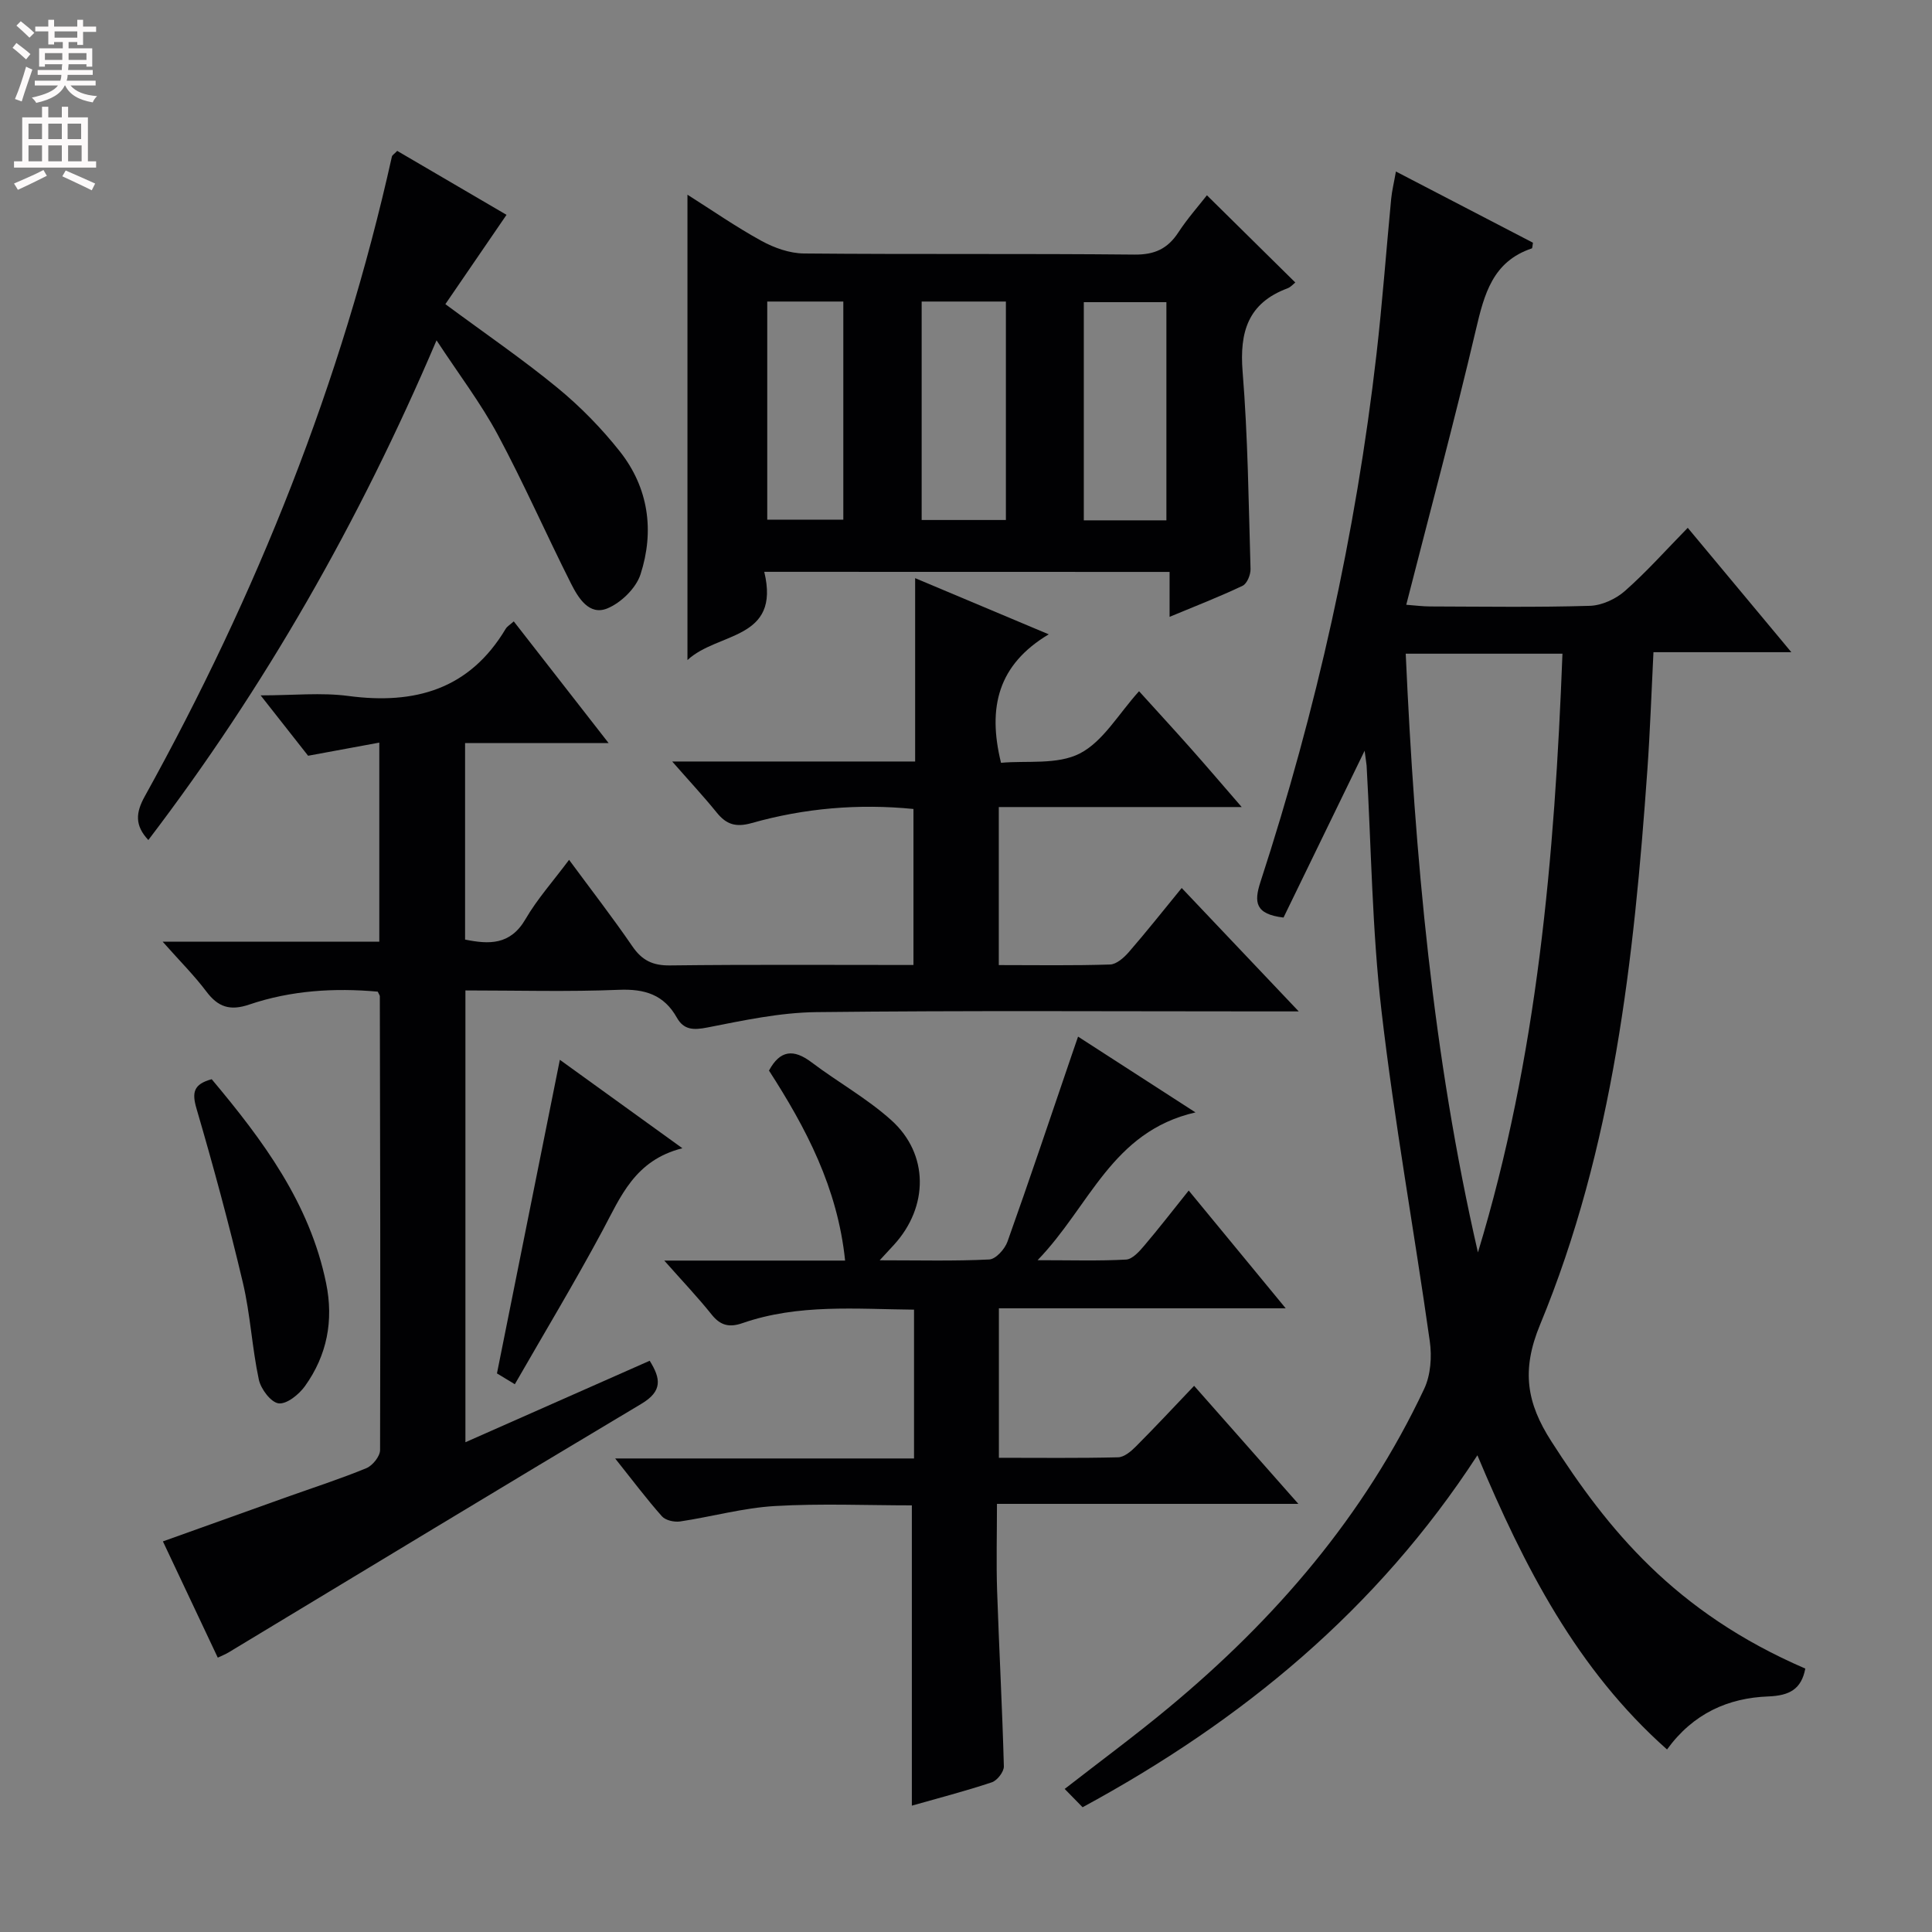 <svg enable-background="new 0 0 400 400" viewBox="0 0 400 400" xmlns="http://www.w3.org/2000/svg"><rect x="0" y="0" width="400" height="400" fill="#808080" stroke="none"/><g fill="#010103"><path d="m282.53 155.43c-5.91 12.16-11.43 23.51-16.79 34.54-5.88-.69-6.14-3.19-4.78-7.36 11.6-35.61 19.74-72 24.02-109.22 1.23-10.73 2.02-21.5 3.05-32.25.16-1.63.56-3.23.98-5.63 9.75 5.07 19.09 9.92 28.37 14.74-.11.6-.1 1.13-.24 1.18-8.1 2.72-9.84 9.46-11.57 16.82-4.43 18.86-9.47 37.58-14.42 56.96 1.87.14 3.44.35 5.01.35 11 .03 22 .2 32.99-.13 2.49-.07 5.39-1.41 7.29-3.09 4.48-3.95 8.47-8.45 12.99-13.06 7.13 8.56 13.9 16.69 21.45 25.75-10.15 0-19.16 0-28.55 0-.43 8.52-.7 16.46-1.26 24.37-2.77 39.19-7.05 78.21-22.22 114.87-3.92 9.47-2.75 16.22 2.33 24.13 11.64 18.14 25.48 35.37 52.59 47.06-.81 4.25-3.25 5.6-7.66 5.77-8.27.31-15.53 3.48-20.97 10.98-18.64-16.54-29.56-37.8-39.26-60.91-20.79 31.98-48.71 54.96-81.74 72.87-1.14-1.16-2.28-2.33-3.71-3.79 7.41-5.77 14.61-11.07 21.48-16.78 22.16-18.38 40.61-39.82 52.95-66.05 1.35-2.86 1.62-6.67 1.16-9.87-3.22-22.82-7.35-45.53-10-68.41-1.95-16.81-2.11-33.83-3.08-50.76-.07-.73-.21-1.48-.41-3.08zm8.51-20.09c1.89 42.02 5.6 83.27 14.95 123.96 12.3-40.4 15.89-81.91 17.5-123.96-11.04 0-21.32 0-32.45 0z"/><path d="m257.08 167.09c-17.43 0-33.67 0-50.29 0v32.72c7.82 0 15.44.13 23.04-.12 1.33-.04 2.88-1.42 3.88-2.57 3.6-4.14 7-8.44 10.95-13.27 7.88 8.31 15.55 16.4 24.23 25.55-3.13 0-5.03 0-6.92 0-30.99 0-61.99-.2-92.98.15-7.55.09-15.13 1.73-22.58 3.19-2.86.56-4.85.49-6.27-2.04-2.68-4.77-6.65-5.99-12-5.77-10.46.43-20.95.13-31.78.13v93.54c12.81-5.66 25.37-11.21 38.15-16.87 2.31 3.7 2.68 6.29-1.71 8.91-28.57 17.04-57.01 34.31-85.5 51.49-.56.34-1.18.58-2.21 1.07-3.72-7.88-7.39-15.67-11.36-24.07 8.69-3.11 17.21-6.16 25.73-9.21 5.47-1.95 11.02-3.74 16.39-5.95 1.29-.53 2.84-2.46 2.84-3.75.1-31.32.01-62.64-.05-93.97 0-.15-.13-.29-.43-.94-8.89-.8-17.92-.28-26.63 2.68-3.96 1.34-6.43.52-8.85-2.7-2.55-3.38-5.58-6.4-9.05-10.32h44.85c0-13.75 0-27 0-41.22-4.88.9-9.47 1.75-14.74 2.72-2.75-3.49-5.89-7.49-9.83-12.5 6.76 0 12.55-.62 18.14.12 13.78 1.83 25.09-1.34 32.59-13.89.31-.52.93-.87 1.68-1.55 6.44 8.26 12.73 16.33 19.64 25.2-10.39 0-19.9 0-29.72 0v40.68c4.92.99 9.35 1.21 12.52-4.25 2.4-4.13 5.66-7.77 9.01-12.26 4.58 6.21 9.02 11.94 13.11 17.91 2 2.92 4.23 4 7.8 3.95 16.65-.2 33.3-.09 50.39-.09 0-10.84 0-21.39 0-32.3-11.39-1.13-22.56-.17-33.47 2.91-3.32.94-5.27.3-7.28-2.19-2.68-3.31-5.59-6.43-9.2-10.55h50.3c0-12.84 0-25.06 0-37.96 9.32 3.92 17.84 7.5 27.66 11.63-10.45 6.25-12.72 15.04-9.88 26.6 5.28-.49 11.65.46 16.31-1.93 4.83-2.48 8.01-8.19 12.27-12.89 3.65 4.04 7.11 7.79 10.5 11.61 3.34 3.75 6.57 7.55 10.75 12.37z"/><path d="m189.24 301.96c0-10.5 0-20.42 0-30.81-12.01-.11-23.95-1.23-35.52 2.79-2.69.93-4.54.53-6.37-1.76-2.87-3.59-6.06-6.94-9.82-11.19h37.44c-1.56-15.1-8.11-27.47-15.76-39.34 2.29-4.24 5.08-4.53 8.81-1.71 5.43 4.1 11.48 7.46 16.51 11.98 7.82 7.03 7.74 17.93.57 25.79-.74.81-1.49 1.62-2.97 3.22 8.22 0 15.47.19 22.69-.17 1.35-.07 3.22-2.15 3.77-3.7 4.57-12.81 8.89-25.72 13.29-38.6.37-1.08.74-2.16 1.32-3.84 7.86 5.08 15.42 9.95 24.31 15.69-17.38 3.99-21.83 19.39-32.69 30.6 7.14 0 12.74.18 18.32-.13 1.3-.07 2.71-1.64 3.71-2.82 3.1-3.64 6.02-7.43 9.26-11.47 6.76 8.21 13.16 15.97 20.08 24.38-20.19 0-39.59 0-59.38 0v30.95c8.42 0 16.56.1 24.68-.1 1.25-.03 2.67-1.22 3.66-2.22 3.99-4 7.85-8.14 12.08-12.58 7.21 8.17 13.97 15.82 21.58 24.44-21.39 0-41.57 0-62.4 0 0 6.42-.16 12.2.03 17.97.41 12.13 1.07 24.24 1.4 36.37.03 1.12-1.38 2.94-2.5 3.31-5.49 1.83-11.11 3.28-16.55 4.83 0-20.62 0-41.11 0-62.17-9.23 0-18.84-.42-28.39.14-6.56.39-13.03 2.21-19.58 3.19-1.21.18-3.02-.22-3.77-1.06-3.17-3.57-6.04-7.4-9.69-11.98z"/><path d="m158.23 118.39c3.44 14.22-9.63 12.41-15.9 18.27 0-32.57 0-64.08 0-96.35 5.14 3.25 10.08 6.69 15.34 9.57 2.63 1.44 5.81 2.57 8.75 2.6 22.83.21 45.65 0 68.48.23 4.17.04 6.86-1.22 9.07-4.6 1.89-2.89 4.21-5.5 5.91-7.68 6.17 6.09 12.16 12.01 18.3 18.06-.36.27-.92.94-1.63 1.21-8.17 3.05-9.94 9.03-9.28 17.26 1.1 13.57 1.24 27.22 1.64 40.85.03 1.17-.72 3.02-1.63 3.46-4.76 2.27-9.7 4.18-15.13 6.44 0-3.4 0-6.15 0-9.3-27.96-.02-55.51-.02-83.92-.02zm32.59-55.96v45.23h17.44c0-15.17 0-30.07 0-45.23-5.92 0-11.51 0-17.44 0zm50.67 45.3c0-15.08 0-30.17 0-45.17-5.98 0-11.54 0-17.1 0v45.17zm-82.64-45.3v45.16h15.75c0-15.21 0-30.08 0-45.16-5.39 0-10.46 0-15.75 0z"/><path d="m90.38 70.46c-16.04 37.67-35.6 71.88-59.67 103.46-2.83-3.03-2.62-5.65-.74-9.04 23.16-41.78 40.78-85.74 51.17-132.47.06-.27.42-.47 1.1-1.17 7.54 4.41 15.2 8.89 22.63 13.24-4.35 6.36-8.49 12.41-12.66 18.49 8.42 6.23 16.09 11.47 23.24 17.35 4.72 3.88 9.09 8.35 12.88 13.14 5.96 7.54 7.19 16.47 4.28 25.46-.93 2.86-4.04 5.89-6.88 7.05-3.75 1.53-6-2.17-7.49-5.12-5.16-10.23-9.77-20.75-15.18-30.84-3.49-6.5-8.02-12.45-12.68-19.55z"/><path d="m141.28 237.73c-9.88 2.49-12.78 10.06-16.56 17.1-5.72 10.65-11.96 21.02-18.13 31.76-1.79-1.09-3.03-1.84-3.7-2.24 4.37-21.81 8.67-43.23 13.02-64.93 7.85 5.66 16.12 11.63 25.37 18.31z"/><path d="m43.83 223.44c10.64 12.68 20.3 25.67 23.69 42.23 1.59 7.76.19 14.93-4.38 21.31-1.24 1.73-3.76 3.77-5.45 3.57-1.59-.19-3.68-2.96-4.1-4.91-1.42-6.63-1.75-13.51-3.31-20.1-2.86-12.09-6.11-24.1-9.6-36.03-.96-3.29-.65-5.04 3.15-6.07z"/></g><path d="m2.6 9.9.8-1c.9.7 1.9 1.4 2.9 2.3l-.9 1.1c-1.1-1-2-1.8-2.8-2.4zm.5 10.6c.9-2.1 1.6-4.3 2.3-6.7.4.2.8.4 1.3.6-.7 2.1-1.5 4.3-2.2 6.6zm.3-15.2.9-.9c1 .8 2 1.6 2.8 2.4l-1 1c-.9-.9-1.8-1.7-2.7-2.5zm12.6-1.2h1.2v1.4h2.7v1.1h-2.7v2.7h-1.2v-.6h-1.8v1.3h4.9v3.8h-1.2v-.5h-3.7c0 .4-.1.9-.1 1.2h5.1v1h-5.2c0 .5-.1.9-.2 1.2h6v1h-5.2c1.1 1.3 2.9 2 5.5 2.2-.4.4-.7.8-.9 1.3-2.9-.5-4.8-1.6-5.7-3.5h-.1c-.8 1.7-2.7 2.9-5.9 3.6-.2-.4-.6-.8-.9-1.1 2.8-.6 4.6-1.4 5.4-2.5h-4.8v-1h5.3c.1-.3.2-.7.2-1.2h-4.9v-1h5c0-.4 0-.8.1-1.2h-3.6v.5h-1.2v-3.8h4.9v-1.3h-1.8v.5h-1.2v-2.7h-2.7v-1h2.7v-1.4h1.2v1.4h4.8zm-6.7 8.3h3.6c0-.4 0-.9 0-1.4h-3.6zm1.9-4.6h4.8v-1.3h-4.7v1.3zm6.7 3.2h-3.7v1.4h3.7z" fill="#fcfafa"/><path d="m8.7 22.1h1.3v2.2h2.8v-2.2h1.3v2.2h4.1v9.1h1.7v1.3h-17v-1.3h1.7v-9.1h4.1zm.3 13.1.7 1.2c-1.8.9-3.8 1.9-6 2.9-.2-.4-.5-.8-.8-1.3 2.3-1 4.4-1.9 6.1-2.8zm-3.1-6.4h2.8v-3.2h-2.8zm0 4.6h2.8v-3.3h-2.8zm4.1-4.6h2.8v-3.2h-2.8zm0 4.6h2.8v-3.3h-2.8zm3.6 1.9c2.1.9 4.1 1.8 6.1 2.7l-.7 1.4c-2.2-1.1-4.2-2-6.1-2.9zm3.2-9.7h-2.8v3.2h2.8zm-2.7 7.8h2.8v-3.3h-2.8z" fill="#fcfafa"/></svg>